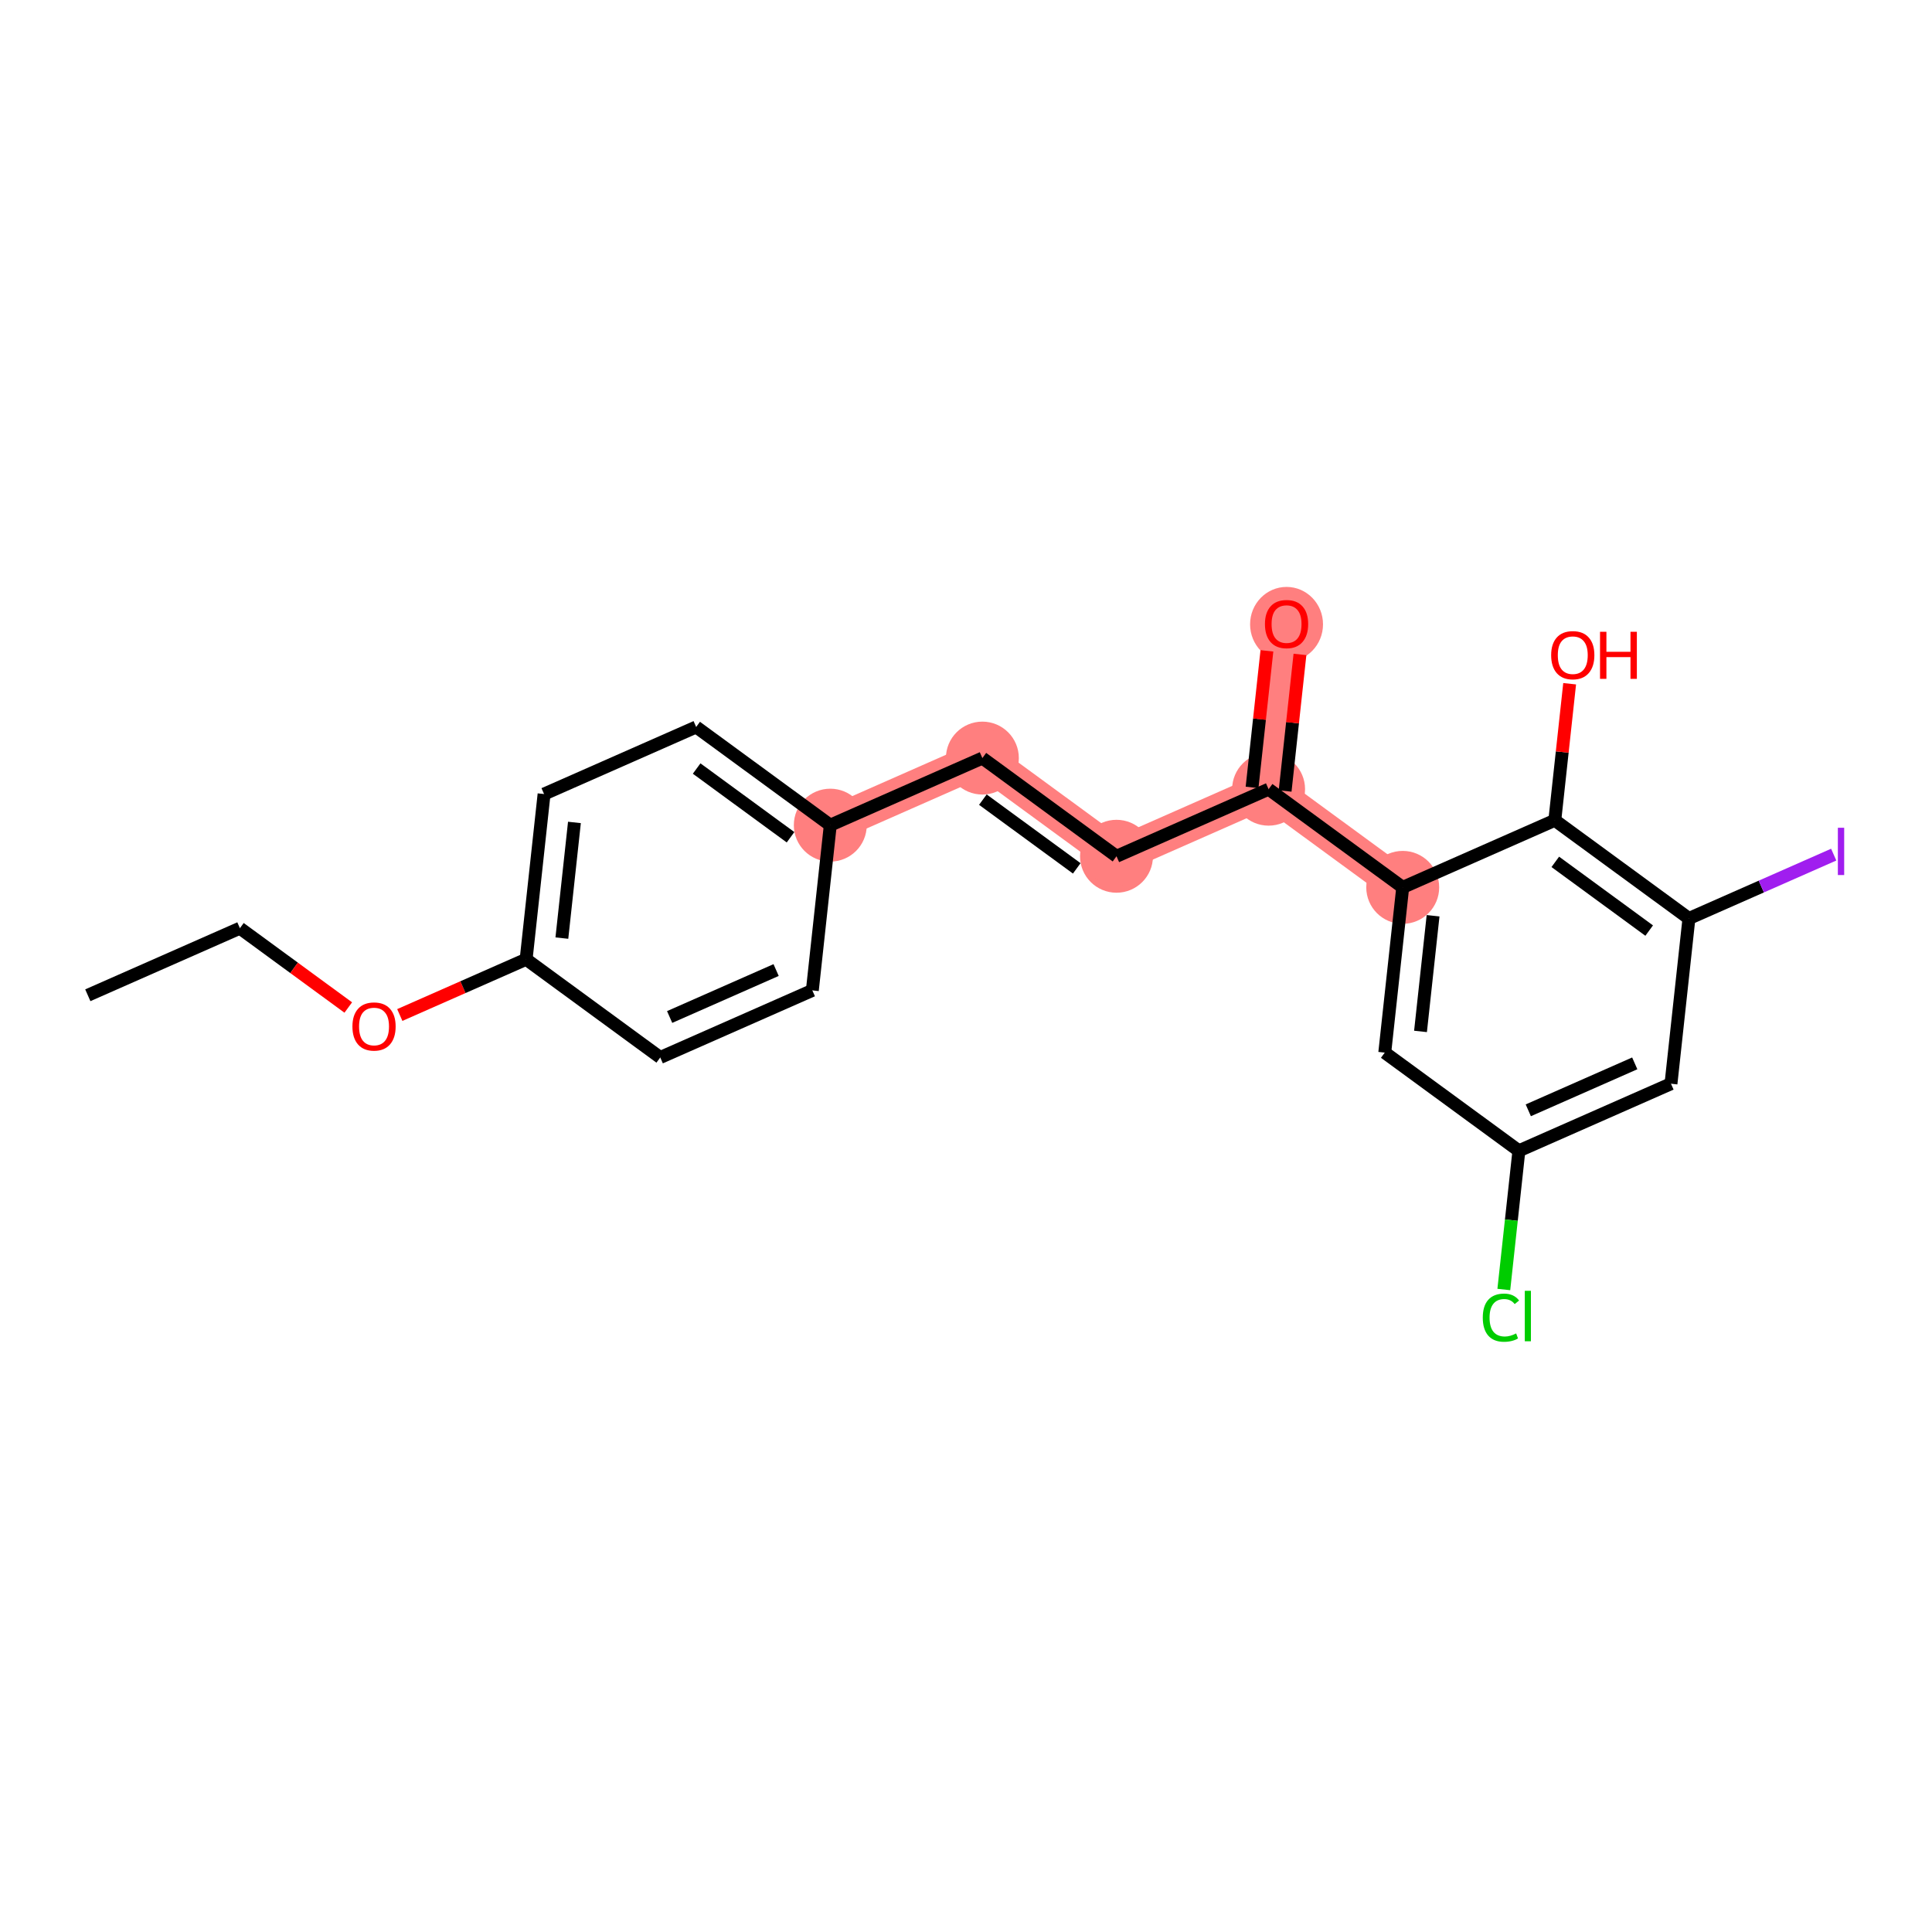 <?xml version='1.0' encoding='iso-8859-1'?>
<svg version='1.1' baseProfile='full'
              xmlns='http://www.w3.org/2000/svg'
                      xmlns:rdkit='http://www.rdkit.org/xml'
                      xmlns:xlink='http://www.w3.org/1999/xlink'
                  xml:space='preserve'
width='300px' height='300px' viewBox='0 0 300 300'>
<!-- END OF HEADER -->
<rect style='opacity:1.0;fill:#FFFFFF;stroke:none' width='300' height='300' x='0' y='0'> </rect>
<rect style='opacity:1.0;fill:#FFFFFF;stroke:none' width='300' height='300' x='0' y='0'> </rect>
<path d='M 128.927,128.13 L 152.543,117.715' style='fill:none;fill-rule:evenodd;stroke:#FF7F7F;stroke-width:5.5px;stroke-linecap:butt;stroke-linejoin:miter;stroke-opacity:1' />
<path d='M 152.543,117.715 L 173.371,132.96' style='fill:none;fill-rule:evenodd;stroke:#FF7F7F;stroke-width:5.5px;stroke-linecap:butt;stroke-linejoin:miter;stroke-opacity:1' />
<path d='M 173.371,132.96 L 196.987,122.545' style='fill:none;fill-rule:evenodd;stroke:#FF7F7F;stroke-width:5.5px;stroke-linecap:butt;stroke-linejoin:miter;stroke-opacity:1' />
<path d='M 196.987,122.545 L 199.775,96.886' style='fill:none;fill-rule:evenodd;stroke:#FF7F7F;stroke-width:5.5px;stroke-linecap:butt;stroke-linejoin:miter;stroke-opacity:1' />
<path d='M 196.987,122.545 L 217.814,137.79' style='fill:none;fill-rule:evenodd;stroke:#FF7F7F;stroke-width:5.5px;stroke-linecap:butt;stroke-linejoin:miter;stroke-opacity:1' />
<ellipse cx='128.927' cy='128.13' rx='5.162' ry='5.162'  style='fill:#FF7F7F;fill-rule:evenodd;stroke:#FF7F7F;stroke-width:1.0px;stroke-linecap:butt;stroke-linejoin:miter;stroke-opacity:1' />
<ellipse cx='152.543' cy='117.715' rx='5.162' ry='5.162'  style='fill:#FF7F7F;fill-rule:evenodd;stroke:#FF7F7F;stroke-width:1.0px;stroke-linecap:butt;stroke-linejoin:miter;stroke-opacity:1' />
<ellipse cx='173.371' cy='132.96' rx='5.162' ry='5.162'  style='fill:#FF7F7F;fill-rule:evenodd;stroke:#FF7F7F;stroke-width:1.0px;stroke-linecap:butt;stroke-linejoin:miter;stroke-opacity:1' />
<ellipse cx='196.987' cy='122.545' rx='5.162' ry='5.162'  style='fill:#FF7F7F;fill-rule:evenodd;stroke:#FF7F7F;stroke-width:1.0px;stroke-linecap:butt;stroke-linejoin:miter;stroke-opacity:1' />
<ellipse cx='199.775' cy='96.943' rx='5.162' ry='5.307'  style='fill:#FF7F7F;fill-rule:evenodd;stroke:#FF7F7F;stroke-width:1.0px;stroke-linecap:butt;stroke-linejoin:miter;stroke-opacity:1' />
<ellipse cx='217.814' cy='137.79' rx='5.162' ry='5.162'  style='fill:#FF7F7F;fill-rule:evenodd;stroke:#FF7F7F;stroke-width:1.0px;stroke-linecap:butt;stroke-linejoin:miter;stroke-opacity:1' />
<path class='bond-0 atom-0 atom-1' d='M 13.636,154.544 L 37.252,144.129' style='fill:none;fill-rule:evenodd;stroke:#000000;stroke-width:2.0px;stroke-linecap:butt;stroke-linejoin:miter;stroke-opacity:1' />
<path class='bond-1 atom-1 atom-2' d='M 37.252,144.129 L 45.666,150.287' style='fill:none;fill-rule:evenodd;stroke:#000000;stroke-width:2.0px;stroke-linecap:butt;stroke-linejoin:miter;stroke-opacity:1' />
<path class='bond-1 atom-1 atom-2' d='M 45.666,150.287 L 54.079,156.446' style='fill:none;fill-rule:evenodd;stroke:#FF0000;stroke-width:2.0px;stroke-linecap:butt;stroke-linejoin:miter;stroke-opacity:1' />
<path class='bond-2 atom-2 atom-3' d='M 62.08,157.61 L 71.888,153.284' style='fill:none;fill-rule:evenodd;stroke:#FF0000;stroke-width:2.0px;stroke-linecap:butt;stroke-linejoin:miter;stroke-opacity:1' />
<path class='bond-2 atom-2 atom-3' d='M 71.888,153.284 L 81.696,148.959' style='fill:none;fill-rule:evenodd;stroke:#000000;stroke-width:2.0px;stroke-linecap:butt;stroke-linejoin:miter;stroke-opacity:1' />
<path class='bond-3 atom-3 atom-4' d='M 81.696,148.959 L 84.484,123.3' style='fill:none;fill-rule:evenodd;stroke:#000000;stroke-width:2.0px;stroke-linecap:butt;stroke-linejoin:miter;stroke-opacity:1' />
<path class='bond-3 atom-3 atom-4' d='M 87.246,145.668 L 89.198,127.707' style='fill:none;fill-rule:evenodd;stroke:#000000;stroke-width:2.0px;stroke-linecap:butt;stroke-linejoin:miter;stroke-opacity:1' />
<path class='bond-21 atom-21 atom-3' d='M 102.523,164.204 L 81.696,148.959' style='fill:none;fill-rule:evenodd;stroke:#000000;stroke-width:2.0px;stroke-linecap:butt;stroke-linejoin:miter;stroke-opacity:1' />
<path class='bond-4 atom-4 atom-5' d='M 84.484,123.3 L 108.1,112.885' style='fill:none;fill-rule:evenodd;stroke:#000000;stroke-width:2.0px;stroke-linecap:butt;stroke-linejoin:miter;stroke-opacity:1' />
<path class='bond-5 atom-5 atom-6' d='M 108.1,112.885 L 128.927,128.13' style='fill:none;fill-rule:evenodd;stroke:#000000;stroke-width:2.0px;stroke-linecap:butt;stroke-linejoin:miter;stroke-opacity:1' />
<path class='bond-5 atom-5 atom-6' d='M 108.175,119.337 L 122.754,130.009' style='fill:none;fill-rule:evenodd;stroke:#000000;stroke-width:2.0px;stroke-linecap:butt;stroke-linejoin:miter;stroke-opacity:1' />
<path class='bond-6 atom-6 atom-7' d='M 128.927,128.13 L 152.543,117.715' style='fill:none;fill-rule:evenodd;stroke:#000000;stroke-width:2.0px;stroke-linecap:butt;stroke-linejoin:miter;stroke-opacity:1' />
<path class='bond-19 atom-6 atom-20' d='M 128.927,128.13 L 126.139,153.789' style='fill:none;fill-rule:evenodd;stroke:#000000;stroke-width:2.0px;stroke-linecap:butt;stroke-linejoin:miter;stroke-opacity:1' />
<path class='bond-7 atom-7 atom-8' d='M 152.543,117.715 L 173.371,132.96' style='fill:none;fill-rule:evenodd;stroke:#000000;stroke-width:2.0px;stroke-linecap:butt;stroke-linejoin:miter;stroke-opacity:1' />
<path class='bond-7 atom-7 atom-8' d='M 152.619,124.168 L 167.198,134.839' style='fill:none;fill-rule:evenodd;stroke:#000000;stroke-width:2.0px;stroke-linecap:butt;stroke-linejoin:miter;stroke-opacity:1' />
<path class='bond-8 atom-8 atom-9' d='M 173.371,132.96 L 196.987,122.545' style='fill:none;fill-rule:evenodd;stroke:#000000;stroke-width:2.0px;stroke-linecap:butt;stroke-linejoin:miter;stroke-opacity:1' />
<path class='bond-9 atom-9 atom-10' d='M 199.553,122.824 L 200.705,112.222' style='fill:none;fill-rule:evenodd;stroke:#000000;stroke-width:2.0px;stroke-linecap:butt;stroke-linejoin:miter;stroke-opacity:1' />
<path class='bond-9 atom-9 atom-10' d='M 200.705,112.222 L 201.857,101.62' style='fill:none;fill-rule:evenodd;stroke:#FF0000;stroke-width:2.0px;stroke-linecap:butt;stroke-linejoin:miter;stroke-opacity:1' />
<path class='bond-9 atom-9 atom-10' d='M 194.421,122.267 L 195.573,111.664' style='fill:none;fill-rule:evenodd;stroke:#000000;stroke-width:2.0px;stroke-linecap:butt;stroke-linejoin:miter;stroke-opacity:1' />
<path class='bond-9 atom-9 atom-10' d='M 195.573,111.664 L 196.725,101.062' style='fill:none;fill-rule:evenodd;stroke:#FF0000;stroke-width:2.0px;stroke-linecap:butt;stroke-linejoin:miter;stroke-opacity:1' />
<path class='bond-10 atom-9 atom-11' d='M 196.987,122.545 L 217.814,137.79' style='fill:none;fill-rule:evenodd;stroke:#000000;stroke-width:2.0px;stroke-linecap:butt;stroke-linejoin:miter;stroke-opacity:1' />
<path class='bond-11 atom-11 atom-12' d='M 217.814,137.79 L 215.025,163.449' style='fill:none;fill-rule:evenodd;stroke:#000000;stroke-width:2.0px;stroke-linecap:butt;stroke-linejoin:miter;stroke-opacity:1' />
<path class='bond-11 atom-11 atom-12' d='M 222.528,142.197 L 220.576,160.158' style='fill:none;fill-rule:evenodd;stroke:#000000;stroke-width:2.0px;stroke-linecap:butt;stroke-linejoin:miter;stroke-opacity:1' />
<path class='bond-22 atom-18 atom-11' d='M 241.43,127.375 L 217.814,137.79' style='fill:none;fill-rule:evenodd;stroke:#000000;stroke-width:2.0px;stroke-linecap:butt;stroke-linejoin:miter;stroke-opacity:1' />
<path class='bond-12 atom-12 atom-13' d='M 215.025,163.449 L 235.853,178.694' style='fill:none;fill-rule:evenodd;stroke:#000000;stroke-width:2.0px;stroke-linecap:butt;stroke-linejoin:miter;stroke-opacity:1' />
<path class='bond-13 atom-13 atom-14' d='M 235.853,178.694 L 234.682,189.464' style='fill:none;fill-rule:evenodd;stroke:#000000;stroke-width:2.0px;stroke-linecap:butt;stroke-linejoin:miter;stroke-opacity:1' />
<path class='bond-13 atom-13 atom-14' d='M 234.682,189.464 L 233.512,200.234' style='fill:none;fill-rule:evenodd;stroke:#00CC00;stroke-width:2.0px;stroke-linecap:butt;stroke-linejoin:miter;stroke-opacity:1' />
<path class='bond-14 atom-13 atom-15' d='M 235.853,178.694 L 259.469,168.28' style='fill:none;fill-rule:evenodd;stroke:#000000;stroke-width:2.0px;stroke-linecap:butt;stroke-linejoin:miter;stroke-opacity:1' />
<path class='bond-14 atom-13 atom-15' d='M 237.312,172.409 L 253.843,165.119' style='fill:none;fill-rule:evenodd;stroke:#000000;stroke-width:2.0px;stroke-linecap:butt;stroke-linejoin:miter;stroke-opacity:1' />
<path class='bond-15 atom-15 atom-16' d='M 259.469,168.28 L 262.257,142.62' style='fill:none;fill-rule:evenodd;stroke:#000000;stroke-width:2.0px;stroke-linecap:butt;stroke-linejoin:miter;stroke-opacity:1' />
<path class='bond-16 atom-16 atom-17' d='M 262.257,142.62 L 273.497,137.663' style='fill:none;fill-rule:evenodd;stroke:#000000;stroke-width:2.0px;stroke-linecap:butt;stroke-linejoin:miter;stroke-opacity:1' />
<path class='bond-16 atom-16 atom-17' d='M 273.497,137.663 L 284.738,132.706' style='fill:none;fill-rule:evenodd;stroke:#A01EEF;stroke-width:2.0px;stroke-linecap:butt;stroke-linejoin:miter;stroke-opacity:1' />
<path class='bond-17 atom-16 atom-18' d='M 262.257,142.62 L 241.43,127.375' style='fill:none;fill-rule:evenodd;stroke:#000000;stroke-width:2.0px;stroke-linecap:butt;stroke-linejoin:miter;stroke-opacity:1' />
<path class='bond-17 atom-16 atom-18' d='M 256.084,144.499 L 241.505,133.828' style='fill:none;fill-rule:evenodd;stroke:#000000;stroke-width:2.0px;stroke-linecap:butt;stroke-linejoin:miter;stroke-opacity:1' />
<path class='bond-18 atom-18 atom-19' d='M 241.43,127.375 L 242.582,116.773' style='fill:none;fill-rule:evenodd;stroke:#000000;stroke-width:2.0px;stroke-linecap:butt;stroke-linejoin:miter;stroke-opacity:1' />
<path class='bond-18 atom-18 atom-19' d='M 242.582,116.773 L 243.734,106.171' style='fill:none;fill-rule:evenodd;stroke:#FF0000;stroke-width:2.0px;stroke-linecap:butt;stroke-linejoin:miter;stroke-opacity:1' />
<path class='bond-20 atom-20 atom-21' d='M 126.139,153.789 L 102.523,164.204' style='fill:none;fill-rule:evenodd;stroke:#000000;stroke-width:2.0px;stroke-linecap:butt;stroke-linejoin:miter;stroke-opacity:1' />
<path class='bond-20 atom-20 atom-21' d='M 120.514,150.628 L 103.982,157.919' style='fill:none;fill-rule:evenodd;stroke:#000000;stroke-width:2.0px;stroke-linecap:butt;stroke-linejoin:miter;stroke-opacity:1' />
<path  class='atom-2' d='M 54.724 159.395
Q 54.724 157.639, 55.592 156.659
Q 56.459 155.678, 58.08 155.678
Q 59.7 155.678, 60.568 156.659
Q 61.435 157.639, 61.435 159.395
Q 61.435 161.17, 60.557 162.182
Q 59.68 163.183, 58.08 163.183
Q 56.469 163.183, 55.592 162.182
Q 54.724 161.181, 54.724 159.395
M 58.08 162.358
Q 59.195 162.358, 59.793 161.614
Q 60.403 160.861, 60.403 159.395
Q 60.403 157.959, 59.793 157.237
Q 59.195 156.504, 58.08 156.504
Q 56.965 156.504, 56.355 157.226
Q 55.757 157.949, 55.757 159.395
Q 55.757 160.871, 56.355 161.614
Q 56.965 162.358, 58.08 162.358
' fill='#FF0000'/>
<path  class='atom-10' d='M 196.42 96.907
Q 196.42 95.152, 197.287 94.171
Q 198.154 93.19, 199.775 93.19
Q 201.396 93.19, 202.263 94.171
Q 203.131 95.152, 203.131 96.907
Q 203.131 98.683, 202.253 99.694
Q 201.376 100.696, 199.775 100.696
Q 198.165 100.696, 197.287 99.694
Q 196.42 98.693, 196.42 96.907
M 199.775 99.87
Q 200.89 99.87, 201.489 99.126
Q 202.098 98.373, 202.098 96.907
Q 202.098 95.472, 201.489 94.749
Q 200.89 94.016, 199.775 94.016
Q 198.66 94.016, 198.051 94.739
Q 197.452 95.461, 197.452 96.907
Q 197.452 98.383, 198.051 99.126
Q 198.66 99.87, 199.775 99.87
' fill='#FF0000'/>
<path  class='atom-14' d='M 230.246 204.606
Q 230.246 202.789, 231.092 201.84
Q 231.949 200.879, 233.57 200.879
Q 235.077 200.879, 235.883 201.943
L 235.201 202.5
Q 234.613 201.726, 233.57 201.726
Q 232.465 201.726, 231.877 202.469
Q 231.299 203.202, 231.299 204.606
Q 231.299 206.052, 231.897 206.795
Q 232.507 207.538, 233.683 207.538
Q 234.489 207.538, 235.428 207.053
L 235.717 207.828
Q 235.335 208.075, 234.757 208.22
Q 234.179 208.364, 233.539 208.364
Q 231.949 208.364, 231.092 207.394
Q 230.246 206.423, 230.246 204.606
' fill='#00CC00'/>
<path  class='atom-14' d='M 236.77 200.435
L 237.72 200.435
L 237.72 208.272
L 236.77 208.272
L 236.77 200.435
' fill='#00CC00'/>
<path  class='atom-17' d='M 285.383 128.535
L 286.364 128.535
L 286.364 135.876
L 285.383 135.876
L 285.383 128.535
' fill='#A01EEF'/>
<path  class='atom-19' d='M 240.863 101.737
Q 240.863 99.982, 241.73 99.001
Q 242.598 98.02, 244.219 98.02
Q 245.84 98.02, 246.707 99.001
Q 247.574 99.982, 247.574 101.737
Q 247.574 103.513, 246.696 104.524
Q 245.819 105.526, 244.219 105.526
Q 242.608 105.526, 241.73 104.524
Q 240.863 103.523, 240.863 101.737
M 244.219 104.7
Q 245.334 104.7, 245.932 103.957
Q 246.542 103.203, 246.542 101.737
Q 246.542 100.302, 245.932 99.579
Q 245.334 98.846, 244.219 98.846
Q 243.104 98.846, 242.494 99.569
Q 241.896 100.291, 241.896 101.737
Q 241.896 103.213, 242.494 103.957
Q 243.104 104.7, 244.219 104.7
' fill='#FF0000'/>
<path  class='atom-19' d='M 248.452 98.103
L 249.443 98.103
L 249.443 101.21
L 253.18 101.21
L 253.18 98.103
L 254.171 98.103
L 254.171 105.412
L 253.18 105.412
L 253.18 102.036
L 249.443 102.036
L 249.443 105.412
L 248.452 105.412
L 248.452 98.103
' fill='#FF0000'/>
</svg>
